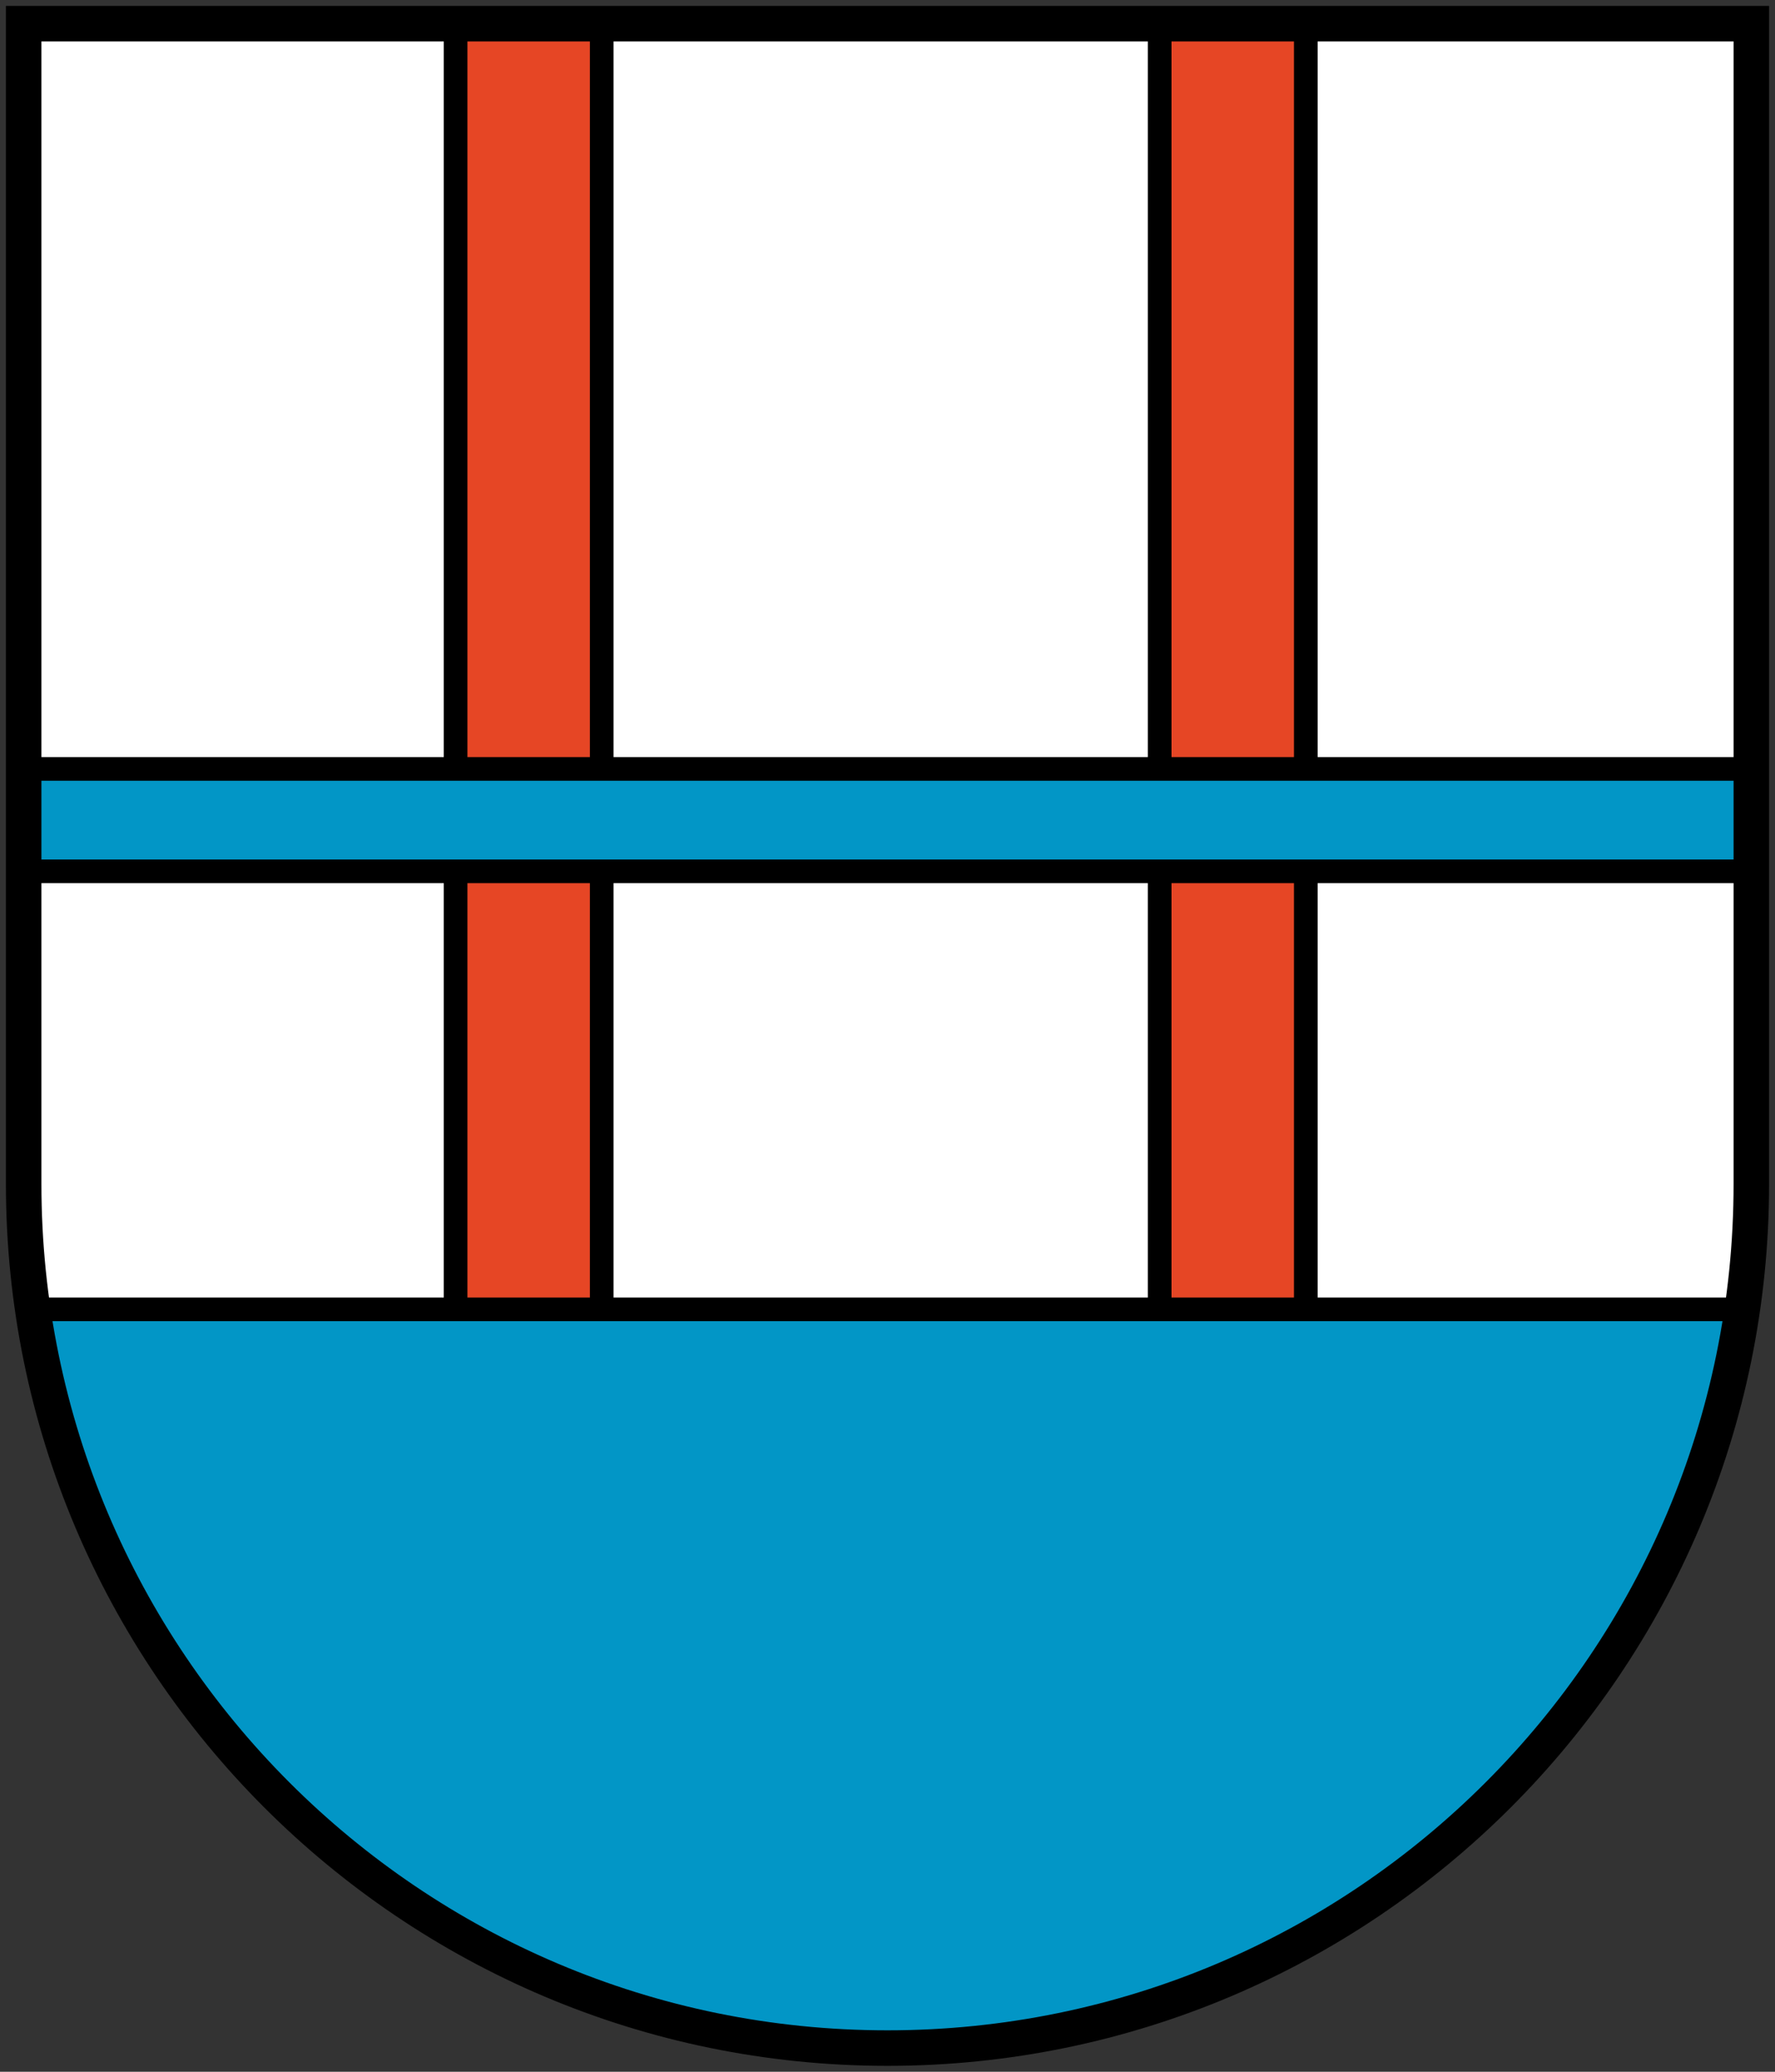 <?xml version="1.0" encoding="utf-8"?>
<!-- Generator: Adobe Illustrator 19.2.1, SVG Export Plug-In . SVG Version: 6.00 Build 0)  -->
<svg version="1.1" id="Layer_1" xmlns="http://www.w3.org/2000/svg" xmlns:xlink="http://www.w3.org/1999/xlink" x="0px" y="0px"
	 viewBox="0 0 300 350" enable-background="new 0 0 300 350" xml:space="preserve">
<rect x="0" y="0" width="300" height="350" fill="#333333" stroke="none"/>
<path fill="#FFFFFF" d="M4,4v196c0,80.6,65.4,146,146,146s146-65.4,146-146V4H4z"/>
<g>
	<rect x="77" y="4" fill="#E64625" stroke="#000000" stroke-width="4" width="24.7" height="244.6"/>
	<rect x="196" y="4" fill="#E64625" stroke="#000000" stroke-width="4" width="24.7" height="244.2"/>
</g>
<g>
	<rect x="4" y="129.9" fill="#0296C6" stroke="#000000" stroke-width="4" width="292" height="17.3"/>
	<path fill="#0296C6" stroke="#000000" stroke-width="4" d="M150,346c73.4,0,134.2-54.2,144.5-124.8H5.5
		C15.8,291.8,76.6,346,150,346z"/>
</g>
<path fill="none" stroke="#000000" stroke-width="6" d="M4,4v196c0,80.6,65.4,146,146,146s146-65.4,146-146V4H4z"/>
</svg>
